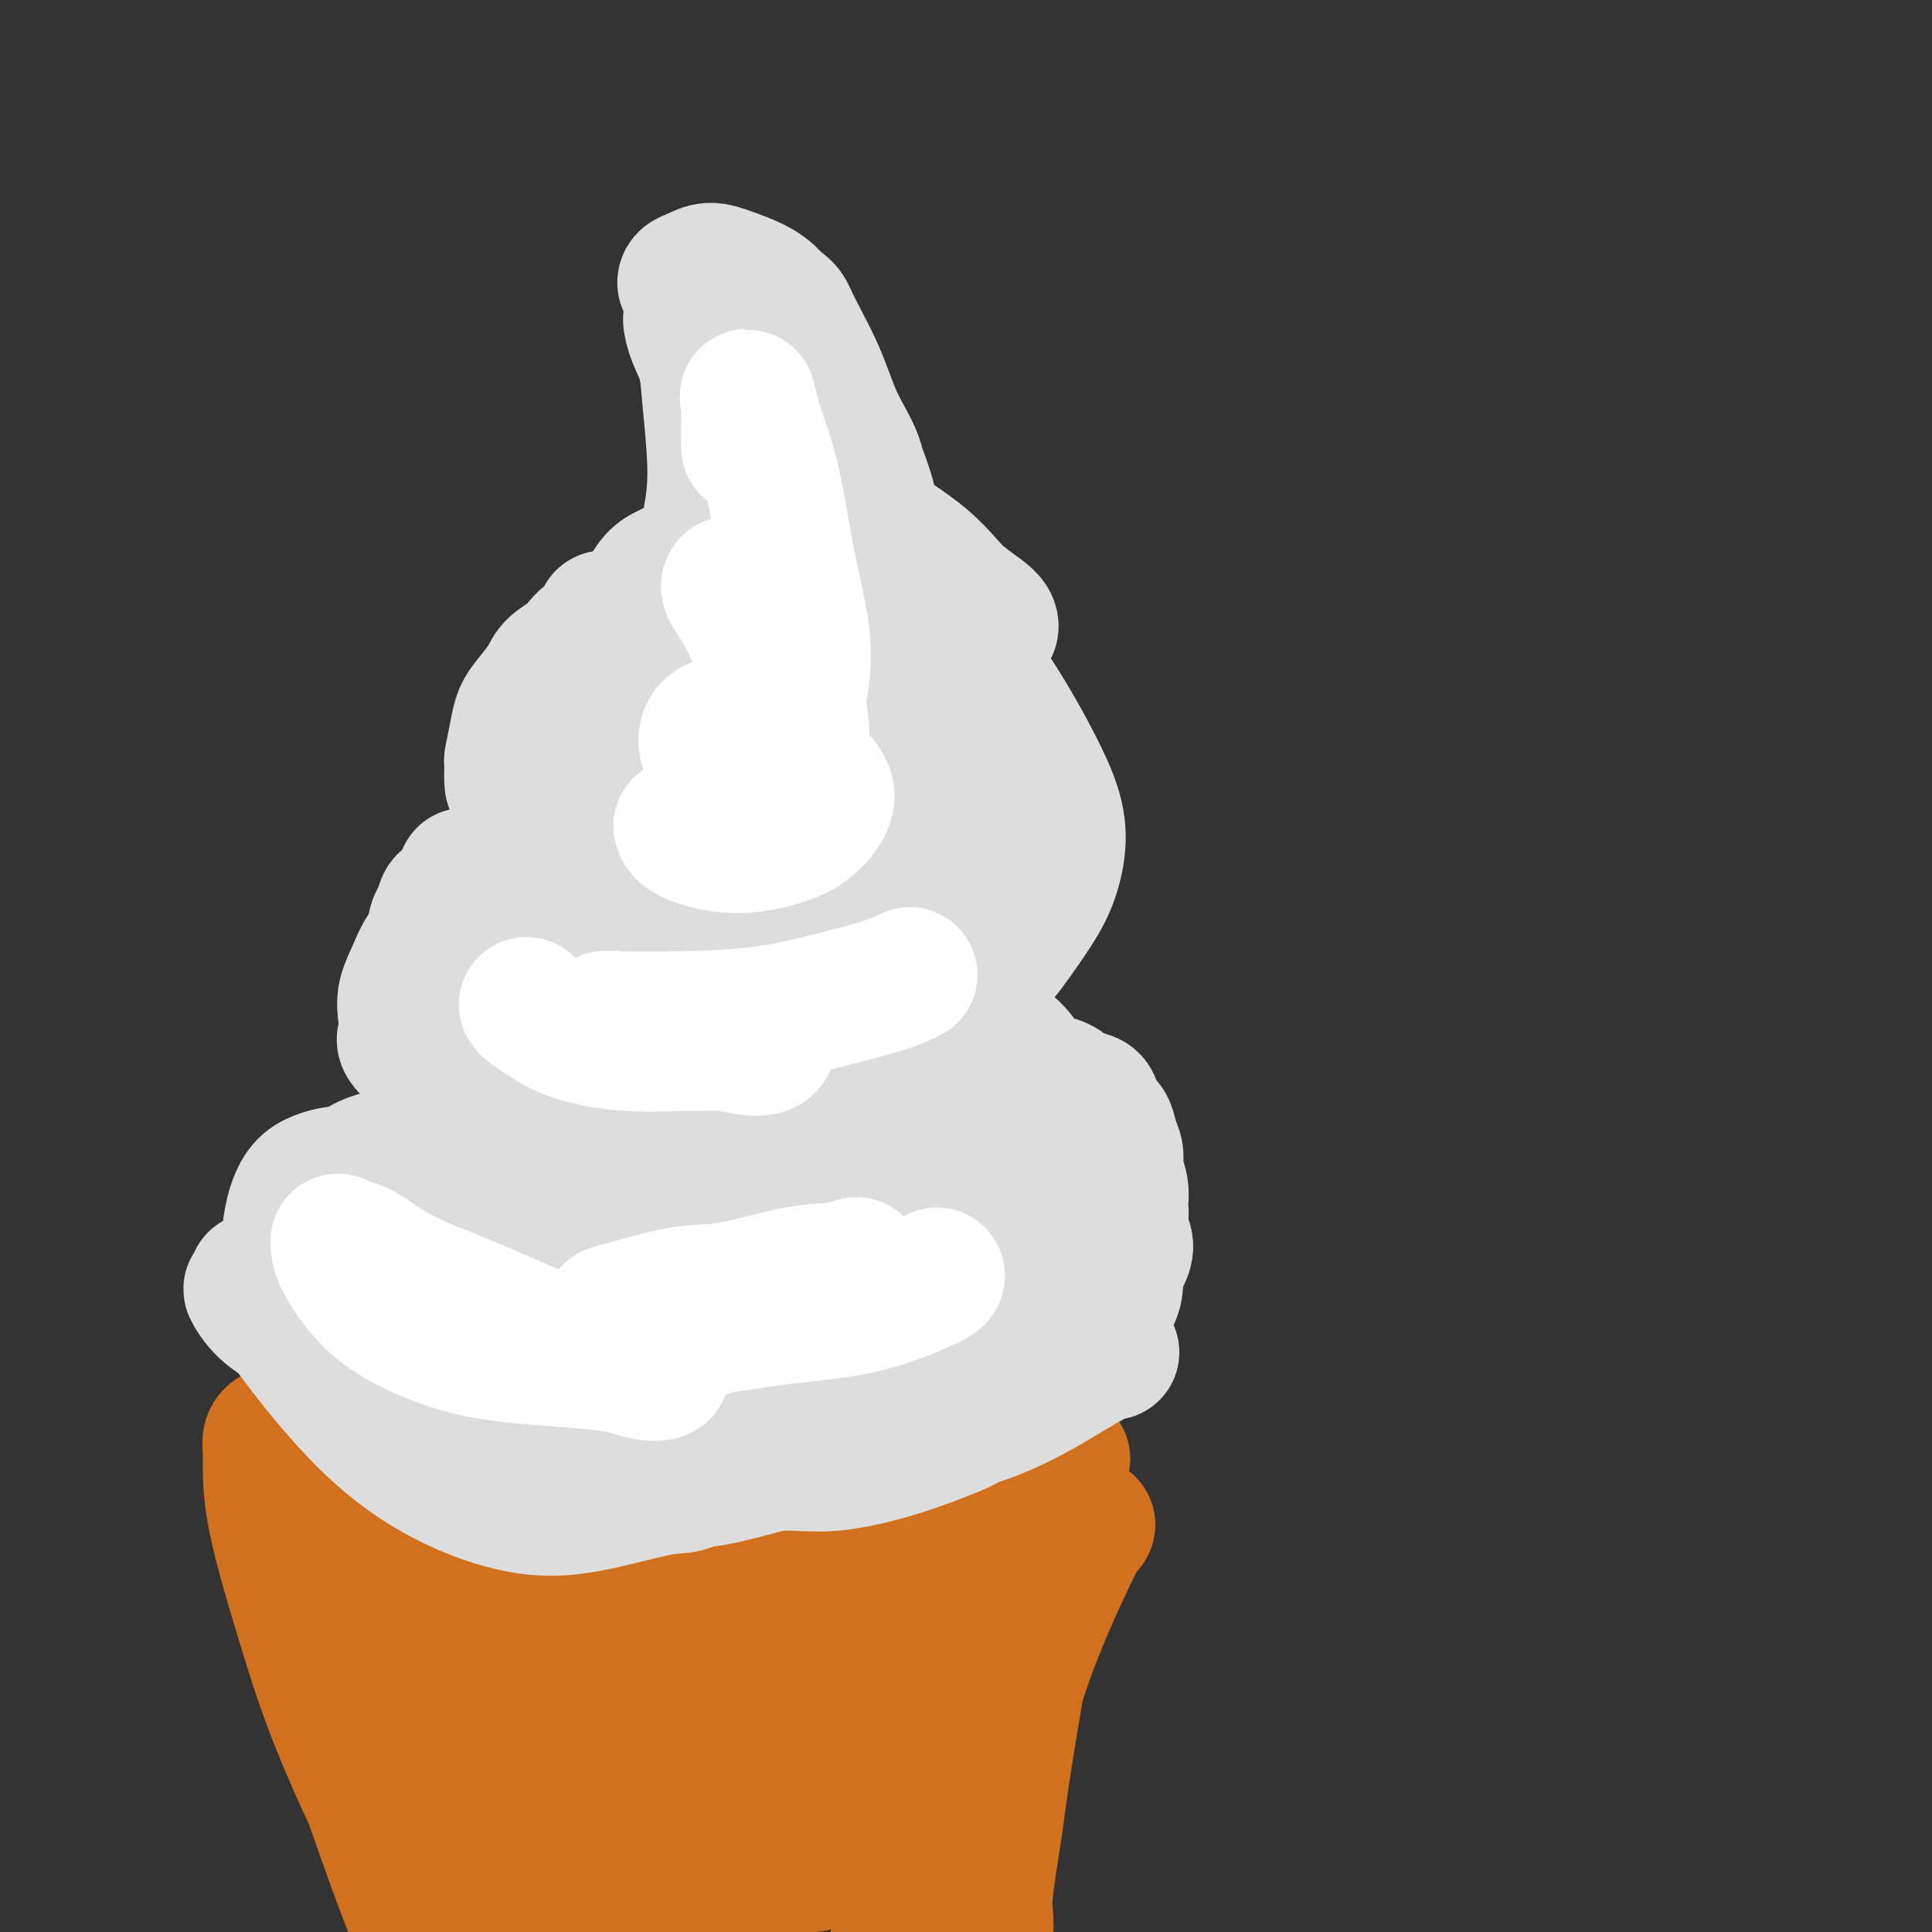 <svg viewBox='0 0 400 400' version='1.1' xmlns='http://www.w3.org/2000/svg' xmlns:xlink='http://www.w3.org/1999/xlink'><rect x="0" y="0" width="400" height="400" fill="#333333" stroke="none"/><g fill='none' stroke='#000000' stroke-width='4' stroke-linecap='round' stroke-linejoin='round'><path d='M52,307c-0.108,2.630 -0.217,5.259 1,11c1.217,5.741 3.759,14.593 6,22c2.241,7.407 4.181,13.369 7,21c2.819,7.631 6.519,16.932 9,23c2.481,6.068 3.745,8.903 5,11c1.255,2.097 2.501,3.456 3,4c0.499,0.544 0.249,0.272 0,0'/><path d='M54,299c3.123,12.511 6.246,25.022 9,34c2.754,8.978 5.138,14.424 8,23c2.862,8.576 6.203,20.281 9,29c2.797,8.719 5.049,14.450 7,19c1.951,4.550 3.602,7.917 5,11c1.398,3.083 2.542,5.881 3,7c0.458,1.119 0.229,0.560 0,0'/></g>
<g fill='none' stroke='#D2711D' stroke-width='28' stroke-linecap='round' stroke-linejoin='round'><path d='M57,303c0.075,0.012 0.151,0.024 0,0c-0.151,-0.024 -0.527,-0.085 0,2c0.527,2.085 1.959,6.314 3,11c1.041,4.686 1.691,9.828 4,18c2.309,8.172 6.279,19.373 10,30c3.721,10.627 7.195,20.679 10,28c2.805,7.321 4.942,11.910 7,16c2.058,4.090 4.036,7.681 5,9c0.964,1.319 0.914,0.365 1,0c0.086,-0.365 0.309,-0.140 -1,-4c-1.309,-3.860 -4.150,-11.803 -8,-21c-3.850,-9.197 -8.710,-19.648 -13,-31c-4.290,-11.352 -8.010,-23.606 -10,-31c-1.990,-7.394 -2.250,-9.927 -3,-13c-0.750,-3.073 -1.991,-6.686 -3,-10c-1.009,-3.314 -1.788,-6.328 -2,-8c-0.212,-1.672 0.143,-2.001 0,-2c-0.143,0.001 -0.783,0.330 -1,1c-0.217,0.670 -0.010,1.679 0,4c0.010,2.321 -0.178,5.954 1,12c1.178,6.046 3.720,14.507 6,22c2.280,7.493 4.296,14.019 8,23c3.704,8.981 9.096,20.418 14,29c4.904,8.582 9.320,14.311 12,18c2.680,3.689 3.623,5.340 4,6c0.377,0.660 0.189,0.330 0,0'/><path d='M63,294c-0.413,0.373 -0.826,0.745 -1,1c-0.174,0.255 -0.110,0.392 0,1c0.110,0.608 0.265,1.688 1,3c0.735,1.312 2.049,2.858 3,4c0.951,1.142 1.540,1.882 3,3c1.460,1.118 3.793,2.616 6,4c2.207,1.384 4.288,2.655 7,4c2.712,1.345 6.056,2.766 10,4c3.944,1.234 8.490,2.283 13,3c4.510,0.717 8.984,1.102 14,1c5.016,-0.102 10.574,-0.690 15,-1c4.426,-0.310 7.721,-0.341 12,-1c4.279,-0.659 9.542,-1.948 15,-3c5.458,-1.052 11.109,-1.869 16,-3c4.891,-1.131 9.020,-2.577 13,-4c3.980,-1.423 7.809,-2.825 11,-4c3.191,-1.175 5.744,-2.124 8,-3c2.256,-0.876 4.216,-1.679 5,-2c0.784,-0.321 0.392,-0.161 0,0'/><path d='M220,302c-0.136,1.133 -0.273,2.265 -1,5c-0.727,2.735 -2.045,7.072 -3,11c-0.955,3.928 -1.549,7.446 -3,16c-1.451,8.554 -3.761,22.142 -5,30c-1.239,7.858 -1.407,9.984 -2,14c-0.593,4.016 -1.610,9.922 -2,14c-0.390,4.078 -0.151,6.329 0,7c0.151,0.671 0.216,-0.238 0,-3c-0.216,-2.762 -0.714,-7.378 0,-15c0.714,-7.622 2.638,-18.250 5,-27c2.362,-8.750 5.160,-15.620 7,-20c1.840,-4.380 2.723,-6.269 4,-9c1.277,-2.731 2.950,-6.304 4,-8c1.050,-1.696 1.479,-1.513 1,-1c-0.479,0.513 -1.864,1.358 -3,3c-1.136,1.642 -2.023,4.080 -5,9c-2.977,4.920 -8.045,12.322 -12,20c-3.955,7.678 -6.799,15.632 -9,22c-2.201,6.368 -3.761,11.151 -5,15c-1.239,3.849 -2.156,6.763 -3,10c-0.844,3.237 -1.614,6.797 -2,8c-0.386,1.203 -0.389,0.049 0,-2c0.389,-2.049 1.171,-4.994 2,-10c0.829,-5.006 1.705,-12.075 3,-20c1.295,-7.925 3.011,-16.706 4,-22c0.989,-5.294 1.252,-7.099 2,-11c0.748,-3.901 1.979,-9.896 2,-13c0.021,-3.104 -1.170,-3.317 -2,-3c-0.830,0.317 -1.300,1.162 -3,3c-1.700,1.838 -4.628,4.668 -7,8c-2.372,3.332 -4.186,7.166 -6,11'/><path d='M181,344c-3.673,5.477 -4.857,8.168 -6,12c-1.143,3.832 -2.245,8.804 -3,12c-0.755,3.196 -1.164,4.617 -1,6c0.164,1.383 0.901,2.727 2,2c1.099,-0.727 2.561,-3.526 4,-7c1.439,-3.474 2.857,-7.621 4,-13c1.143,-5.379 2.011,-11.988 3,-18c0.989,-6.012 2.098,-11.426 3,-16c0.902,-4.574 1.597,-8.308 2,-10c0.403,-1.692 0.514,-1.342 0,0c-0.514,1.342 -1.654,3.675 -3,8c-1.346,4.325 -2.898,10.641 -5,18c-2.102,7.359 -4.753,15.759 -6,21c-1.247,5.241 -1.091,7.323 -2,11c-0.909,3.677 -2.883,8.951 -4,12c-1.117,3.049 -1.377,3.875 -1,4c0.377,0.125 1.389,-0.449 2,-3c0.611,-2.551 0.819,-7.079 1,-10c0.181,-2.921 0.334,-4.236 0,-8c-0.334,-3.764 -1.156,-9.976 -2,-15c-0.844,-5.024 -1.710,-8.861 -3,-12c-1.290,-3.139 -3.004,-5.582 -5,-6c-1.996,-0.418 -4.275,1.187 -6,4c-1.725,2.813 -2.897,6.832 -4,12c-1.103,5.168 -2.137,11.485 -2,18c0.137,6.515 1.447,13.228 2,18c0.553,4.772 0.350,7.602 1,10c0.650,2.398 2.154,4.364 3,4c0.846,-0.364 1.036,-3.060 1,-7c-0.036,-3.940 -0.296,-9.126 -1,-16c-0.704,-6.874 -1.852,-15.437 -3,-24'/><path d='M152,351c-1.362,-12.365 -3.268,-19.776 -5,-25c-1.732,-5.224 -3.289,-8.260 -5,-10c-1.711,-1.740 -3.576,-2.183 -5,-1c-1.424,1.183 -2.406,3.993 -3,10c-0.594,6.007 -0.800,15.212 -1,24c-0.200,8.788 -0.393,17.158 0,24c0.393,6.842 1.373,12.156 2,16c0.627,3.844 0.899,6.218 2,7c1.101,0.782 3.029,-0.027 4,-1c0.971,-0.973 0.986,-2.111 1,-7c0.014,-4.889 0.029,-13.528 0,-19c-0.029,-5.472 -0.100,-7.775 -1,-13c-0.900,-5.225 -2.628,-13.370 -4,-18c-1.372,-4.630 -2.387,-5.743 -4,-7c-1.613,-1.257 -3.824,-2.658 -6,-2c-2.176,0.658 -4.315,3.376 -6,7c-1.685,3.624 -2.914,8.155 -4,13c-1.086,4.845 -2.030,10.004 -2,14c0.030,3.996 1.034,6.828 2,10c0.966,3.172 1.893,6.683 3,9c1.107,2.317 2.393,3.438 4,4c1.607,0.562 3.535,0.564 4,-1c0.465,-1.564 -0.535,-4.693 -1,-7c-0.465,-2.307 -0.397,-3.792 -3,-9c-2.603,-5.208 -7.877,-14.138 -12,-20c-4.123,-5.862 -7.094,-8.654 -10,-11c-2.906,-2.346 -5.748,-4.245 -8,-5c-2.252,-0.755 -3.913,-0.367 -5,1c-1.087,1.367 -1.600,3.714 -1,8c0.600,4.286 2.314,10.510 4,16c1.686,5.490 3.343,10.245 5,15'/><path d='M97,373c2.281,6.758 3.483,8.153 5,10c1.517,1.847 3.348,4.147 5,5c1.652,0.853 3.125,0.258 3,-2c-0.125,-2.258 -1.847,-6.180 -3,-10c-1.153,-3.820 -1.735,-7.537 -5,-16c-3.265,-8.463 -9.213,-21.671 -12,-28c-2.787,-6.329 -2.415,-5.779 -3,-7c-0.585,-1.221 -2.129,-4.213 -3,-4c-0.871,0.213 -1.071,3.632 0,10c1.071,6.368 3.413,15.685 7,26c3.587,10.315 8.419,21.629 11,29c2.581,7.371 2.911,10.799 4,14c1.089,3.201 2.938,6.176 4,7c1.062,0.824 1.339,-0.503 1,-2c-0.339,-1.497 -1.292,-3.164 -3,-8c-1.708,-4.836 -4.170,-12.840 -6,-18c-1.830,-5.160 -3.027,-7.476 -4,-10c-0.973,-2.524 -1.724,-5.256 -2,-6c-0.276,-0.744 -0.079,0.502 0,1c0.079,0.498 0.039,0.249 0,0'/></g>
<g fill='none' stroke='#DDDDDD' stroke-width='28' stroke-linecap='round' stroke-linejoin='round'><path d='M53,265c0.972,1.531 1.945,3.063 4,6c2.055,2.937 5.193,7.280 9,12c3.807,4.720 8.283,9.817 13,14c4.717,4.183 9.676,7.450 15,10c5.324,2.550 11.015,4.381 16,5c4.985,0.619 9.264,0.024 14,-1c4.736,-1.024 9.928,-2.477 13,-3c3.072,-0.523 4.024,-0.117 6,-1c1.976,-0.883 4.975,-3.055 6,-4c1.025,-0.945 0.075,-0.663 -1,-1c-1.075,-0.337 -2.275,-1.294 -5,-2c-2.725,-0.706 -6.976,-1.161 -12,-2c-5.024,-0.839 -10.820,-2.061 -16,-3c-5.180,-0.939 -9.743,-1.593 -16,-3c-6.257,-1.407 -14.207,-3.566 -19,-5c-4.793,-1.434 -6.430,-2.142 -9,-4c-2.570,-1.858 -6.072,-4.867 -9,-7c-2.928,-2.133 -5.282,-3.392 -7,-5c-1.718,-1.608 -2.801,-3.567 -3,-4c-0.199,-0.433 0.485,0.661 1,1c0.515,0.339 0.862,-0.075 2,1c1.138,1.075 3.069,3.641 7,7c3.931,3.359 9.864,7.511 16,11c6.136,3.489 12.476,6.316 19,8c6.524,1.684 13.234,2.224 18,3c4.766,0.776 7.589,1.789 13,2c5.411,0.211 13.408,-0.380 20,-1c6.592,-0.620 11.777,-1.269 17,-2c5.223,-0.731 10.483,-1.543 15,-2c4.517,-0.457 8.291,-0.559 11,-1c2.709,-0.441 4.355,-1.220 6,-2'/><path d='M197,292c11.339,-1.340 5.187,-0.691 3,0c-2.187,0.691 -0.411,1.423 0,2c0.411,0.577 -0.545,1.000 -3,2c-2.455,1.000 -6.410,2.579 -11,4c-4.590,1.421 -9.816,2.685 -14,3c-4.184,0.315 -7.325,-0.320 -11,0c-3.675,0.320 -7.884,1.595 -11,2c-3.116,0.405 -5.141,-0.058 -6,0c-0.859,0.058 -0.553,0.639 0,1c0.553,0.361 1.353,0.503 4,0c2.647,-0.503 7.140,-1.651 12,-3c4.860,-1.349 10.089,-2.898 14,-4c3.911,-1.102 6.506,-1.756 11,-3c4.494,-1.244 10.887,-3.076 15,-4c4.113,-0.924 5.947,-0.939 8,-2c2.053,-1.061 4.325,-3.168 6,-4c1.675,-0.832 2.751,-0.388 3,-1c0.249,-0.612 -0.331,-2.280 -1,-3c-0.669,-0.720 -1.429,-0.492 -3,0c-1.571,0.492 -3.954,1.247 -6,2c-2.046,0.753 -3.755,1.504 -6,3c-2.245,1.496 -5.025,3.737 -6,5c-0.975,1.263 -0.143,1.546 0,2c0.143,0.454 -0.401,1.078 1,1c1.401,-0.078 4.747,-0.858 8,-2c3.253,-1.142 6.413,-2.646 9,-4c2.587,-1.354 4.601,-2.559 7,-4c2.399,-1.441 5.184,-3.119 7,-4c1.816,-0.881 2.662,-0.966 3,-1c0.338,-0.034 0.169,-0.017 0,0'/><path d='M84,285c0.016,0.015 0.033,0.030 0,0c-0.033,-0.030 -0.115,-0.104 -1,0c-0.885,0.104 -2.574,0.387 -4,0c-1.426,-0.387 -2.588,-1.443 -4,-3c-1.412,-1.557 -3.073,-3.613 -4,-5c-0.927,-1.387 -1.118,-2.104 -2,-5c-0.882,-2.896 -2.454,-7.971 -3,-11c-0.546,-3.029 -0.064,-4.013 1,-6c1.064,-1.987 2.712,-4.977 5,-7c2.288,-2.023 5.217,-3.078 8,-4c2.783,-0.922 5.422,-1.709 8,-2c2.578,-0.291 5.097,-0.086 7,0c1.903,0.086 3.191,0.052 4,0c0.809,-0.052 1.140,-0.121 1,0c-0.140,0.121 -0.750,0.431 -2,1c-1.250,0.569 -3.139,1.396 -5,2c-1.861,0.604 -3.692,0.986 -6,2c-2.308,1.014 -5.092,2.660 -7,4c-1.908,1.340 -2.941,2.375 -4,4c-1.059,1.625 -2.143,3.842 -3,6c-0.857,2.158 -1.486,4.257 -2,6c-0.514,1.743 -0.912,3.130 -1,4c-0.088,0.870 0.136,1.225 0,1c-0.136,-0.225 -0.630,-1.028 -1,-2c-0.370,-0.972 -0.617,-2.112 -1,-4c-0.383,-1.888 -0.904,-4.523 -1,-7c-0.096,-2.477 0.231,-4.796 1,-7c0.769,-2.204 1.980,-4.292 3,-6c1.020,-1.708 1.851,-3.035 3,-4c1.149,-0.965 2.617,-1.567 4,-2c1.383,-0.433 2.681,-0.695 4,-1c1.319,-0.305 2.660,-0.652 4,-1'/><path d='M86,238c2.260,-0.842 1.911,-0.947 2,-1c0.089,-0.053 0.615,-0.055 1,0c0.385,0.055 0.629,0.166 1,0c0.371,-0.166 0.869,-0.610 1,-1c0.131,-0.390 -0.106,-0.725 0,-1c0.106,-0.275 0.554,-0.489 1,-1c0.446,-0.511 0.889,-1.317 1,-2c0.111,-0.683 -0.112,-1.242 0,-2c0.112,-0.758 0.559,-1.713 1,-2c0.441,-0.287 0.877,0.096 1,0c0.123,-0.096 -0.068,-0.672 0,-1c0.068,-0.328 0.394,-0.409 0,-1c-0.394,-0.591 -1.510,-1.691 -2,-3c-0.490,-1.309 -0.356,-2.828 -1,-4c-0.644,-1.172 -2.067,-1.998 -3,-3c-0.933,-1.002 -1.376,-2.181 -2,-3c-0.624,-0.819 -1.429,-1.277 -2,-2c-0.571,-0.723 -0.907,-1.710 -1,-2c-0.093,-0.290 0.058,0.118 0,0c-0.058,-0.118 -0.324,-0.763 0,0c0.324,0.763 1.239,2.935 2,4c0.761,1.065 1.366,1.024 2,3c0.634,1.976 1.295,5.968 2,8c0.705,2.032 1.454,2.105 2,3c0.546,0.895 0.890,2.614 1,3c0.110,0.386 -0.013,-0.561 0,-1c0.013,-0.439 0.161,-0.372 0,-2c-0.161,-1.628 -0.631,-4.952 -1,-7c-0.369,-2.048 -0.638,-2.821 -1,-6c-0.362,-3.179 -0.818,-8.766 -1,-12c-0.182,-3.234 -0.091,-4.117 0,-5'/><path d='M90,197c-0.283,-6.510 0.510,-6.287 1,-7c0.490,-0.713 0.679,-2.364 1,-3c0.321,-0.636 0.776,-0.256 1,0c0.224,0.256 0.217,0.388 0,1c-0.217,0.612 -0.644,1.703 -1,3c-0.356,1.297 -0.642,2.801 -1,4c-0.358,1.199 -0.789,2.093 -1,4c-0.211,1.907 -0.201,4.825 0,7c0.201,2.175 0.593,3.605 1,5c0.407,1.395 0.828,2.754 1,4c0.172,1.246 0.095,2.377 0,3c-0.095,0.623 -0.208,0.737 0,1c0.208,0.263 0.735,0.675 1,0c0.265,-0.675 0.266,-2.438 0,-4c-0.266,-1.562 -0.801,-2.925 -1,-5c-0.199,-2.075 -0.062,-4.864 0,-8c0.062,-3.136 0.051,-6.619 1,-9c0.949,-2.381 2.859,-3.660 4,-5c1.141,-1.340 1.511,-2.741 3,-4c1.489,-1.259 4.095,-2.375 6,-3c1.905,-0.625 3.110,-0.760 5,-1c1.890,-0.240 4.465,-0.587 6,-1c1.535,-0.413 2.029,-0.894 3,-1c0.971,-0.106 2.418,0.161 3,0c0.582,-0.161 0.299,-0.752 0,-1c-0.299,-0.248 -0.612,-0.154 -2,0c-1.388,0.154 -3.850,0.367 -6,1c-2.150,0.633 -3.989,1.685 -6,2c-2.011,0.315 -4.195,-0.108 -6,0c-1.805,0.108 -3.230,0.745 -4,1c-0.770,0.255 -0.885,0.127 -1,0'/><path d='M98,181c-3.755,0.481 -0.644,0.185 1,0c1.644,-0.185 1.820,-0.257 3,-1c1.180,-0.743 3.366,-2.155 5,-3c1.634,-0.845 2.718,-1.123 4,-2c1.282,-0.877 2.763,-2.352 4,-4c1.237,-1.648 2.230,-3.469 3,-5c0.770,-1.531 1.317,-2.771 2,-4c0.683,-1.229 1.503,-2.448 2,-4c0.497,-1.552 0.670,-3.439 1,-5c0.330,-1.561 0.818,-2.797 1,-4c0.182,-1.203 0.059,-2.373 0,-3c-0.059,-0.627 -0.054,-0.711 0,-1c0.054,-0.289 0.158,-0.783 0,-1c-0.158,-0.217 -0.579,-0.158 -1,1c-0.421,1.158 -0.842,3.413 -1,5c-0.158,1.587 -0.053,2.504 0,4c0.053,1.496 0.053,3.571 0,5c-0.053,1.429 -0.158,2.211 0,3c0.158,0.789 0.578,1.583 1,1c0.422,-0.583 0.844,-2.545 1,-4c0.156,-1.455 0.046,-2.404 0,-4c-0.046,-1.596 -0.027,-3.838 0,-6c0.027,-2.162 0.063,-4.245 0,-7c-0.063,-2.755 -0.226,-6.184 0,-8c0.226,-1.816 0.843,-2.020 1,-3c0.157,-0.980 -0.144,-2.737 0,-3c0.144,-0.263 0.732,0.968 1,2c0.268,1.032 0.216,1.864 0,4c-0.216,2.136 -0.597,5.575 -1,8c-0.403,2.425 -0.830,3.836 -1,5c-0.170,1.164 -0.085,2.082 0,3'/><path d='M124,150c-0.188,3.708 -0.159,1.980 0,1c0.159,-0.980 0.447,-1.210 1,-2c0.553,-0.790 1.370,-2.140 2,-4c0.630,-1.860 1.074,-4.231 2,-6c0.926,-1.769 2.333,-2.937 4,-5c1.667,-2.063 3.593,-5.022 5,-7c1.407,-1.978 2.293,-2.975 4,-4c1.707,-1.025 4.234,-2.078 6,-3c1.766,-0.922 2.771,-1.712 4,-2c1.229,-0.288 2.681,-0.075 3,0c0.319,0.075 -0.497,0.013 -1,0c-0.503,-0.013 -0.693,0.025 -1,0c-0.307,-0.025 -0.730,-0.111 -2,0c-1.270,0.111 -3.385,0.420 -5,1c-1.615,0.580 -2.730,1.431 -4,2c-1.270,0.569 -2.697,0.855 -4,1c-1.303,0.145 -2.483,0.149 -3,0c-0.517,-0.149 -0.373,-0.452 0,-1c0.373,-0.548 0.973,-1.339 2,-2c1.027,-0.661 2.479,-1.190 4,-2c1.521,-0.810 3.111,-1.902 5,-3c1.889,-1.098 4.079,-2.204 6,-3c1.921,-0.796 3.575,-1.282 5,-2c1.425,-0.718 2.622,-1.669 3,-2c0.378,-0.331 -0.062,-0.044 0,0c0.062,0.044 0.627,-0.156 0,0c-0.627,0.156 -2.444,0.669 -4,1c-1.556,0.331 -2.850,0.480 -4,1c-1.150,0.520 -2.156,1.409 -3,2c-0.844,0.591 -1.527,0.883 -2,1c-0.473,0.117 -0.737,0.058 -1,0'/><path d='M146,112c-1.848,0.847 0.530,0.464 2,0c1.470,-0.464 2.030,-1.010 3,-2c0.970,-0.990 2.350,-2.424 4,-4c1.650,-1.576 3.569,-3.293 5,-5c1.431,-1.707 2.373,-3.405 3,-5c0.627,-1.595 0.939,-3.089 1,-5c0.061,-1.911 -0.130,-4.239 0,-6c0.130,-1.761 0.580,-2.954 0,-4c-0.580,-1.046 -2.191,-1.945 -3,-3c-0.809,-1.055 -0.815,-2.265 -1,-3c-0.185,-0.735 -0.549,-0.994 -1,-1c-0.451,-0.006 -0.990,0.241 -1,1c-0.010,0.759 0.509,2.028 1,3c0.491,0.972 0.955,1.646 1,2c0.045,0.354 -0.330,0.388 0,0c0.330,-0.388 1.366,-1.199 2,-2c0.634,-0.801 0.867,-1.594 1,-3c0.133,-1.406 0.168,-3.427 0,-5c-0.168,-1.573 -0.537,-2.699 -1,-4c-0.463,-1.301 -1.019,-2.776 -2,-4c-0.981,-1.224 -2.386,-2.196 -4,-3c-1.614,-0.804 -3.438,-1.441 -5,-2c-1.562,-0.559 -2.861,-1.040 -4,-1c-1.139,0.040 -2.116,0.601 -3,1c-0.884,0.399 -1.675,0.638 -2,1c-0.325,0.362 -0.186,0.848 0,1c0.186,0.152 0.417,-0.031 1,0c0.583,0.031 1.517,0.276 3,0c1.483,-0.276 3.515,-1.074 5,-1c1.485,0.074 2.424,1.021 4,2c1.576,0.979 3.788,1.989 6,3'/><path d='M161,63c1.971,1.206 1.900,1.721 3,4c1.100,2.279 3.371,6.321 5,10c1.629,3.679 2.618,6.993 4,10c1.382,3.007 3.159,5.705 4,8c0.841,2.295 0.747,4.188 1,6c0.253,1.812 0.853,3.545 1,5c0.147,1.455 -0.159,2.632 0,3c0.159,0.368 0.784,-0.071 1,0c0.216,0.071 0.025,0.654 0,0c-0.025,-0.654 0.117,-2.545 0,-4c-0.117,-1.455 -0.493,-2.475 -1,-4c-0.507,-1.525 -1.146,-3.557 -2,-5c-0.854,-1.443 -1.923,-2.298 -3,-3c-1.077,-0.702 -2.162,-1.252 -3,-1c-0.838,0.252 -1.428,1.306 -2,2c-0.572,0.694 -1.125,1.027 -1,2c0.125,0.973 0.927,2.587 2,4c1.073,1.413 2.415,2.625 4,4c1.585,1.375 3.413,2.913 5,4c1.587,1.087 2.933,1.722 5,3c2.067,1.278 4.855,3.198 7,5c2.145,1.802 3.648,3.486 5,5c1.352,1.514 2.553,2.859 4,4c1.447,1.141 3.139,2.079 4,3c0.861,0.921 0.890,1.824 1,2c0.110,0.176 0.302,-0.376 0,-1c-0.302,-0.624 -1.097,-1.319 -2,-2c-0.903,-0.681 -1.912,-1.347 -4,-3c-2.088,-1.653 -5.254,-4.291 -8,-6c-2.746,-1.709 -5.070,-2.488 -7,-3c-1.930,-0.512 -3.465,-0.756 -5,-1'/><path d='M179,114c-4.321,-2.113 -2.624,-0.396 -2,1c0.624,1.396 0.174,2.471 1,4c0.826,1.529 2.929,3.514 5,6c2.071,2.486 4.110,5.475 6,8c1.890,2.525 3.629,4.588 6,7c2.371,2.412 5.372,5.175 7,7c1.628,1.825 1.884,2.712 3,4c1.116,1.288 3.093,2.979 4,4c0.907,1.021 0.743,1.374 1,2c0.257,0.626 0.936,1.526 1,1c0.064,-0.526 -0.486,-2.476 -1,-4c-0.514,-1.524 -0.992,-2.621 -2,-4c-1.008,-1.379 -2.545,-3.041 -4,-5c-1.455,-1.959 -2.827,-4.215 -4,-6c-1.173,-1.785 -2.146,-3.097 -3,-4c-0.854,-0.903 -1.587,-1.396 -2,-2c-0.413,-0.604 -0.506,-1.320 0,-1c0.506,0.320 1.610,1.675 3,3c1.390,1.325 3.067,2.620 5,5c1.933,2.380 4.121,5.846 6,9c1.879,3.154 3.449,5.996 5,9c1.551,3.004 3.083,6.169 4,9c0.917,2.831 1.221,5.326 1,8c-0.221,2.674 -0.966,5.527 -2,8c-1.034,2.473 -2.358,4.568 -4,7c-1.642,2.432 -3.600,5.202 -5,7c-1.400,1.798 -2.240,2.623 -3,4c-0.760,1.377 -1.441,3.307 -2,5c-0.559,1.693 -0.997,3.148 -1,4c-0.003,0.852 0.428,1.101 1,2c0.572,0.899 1.286,2.450 2,4'/><path d='M205,216c0.538,2.134 0.881,2.468 2,3c1.119,0.532 3.012,1.260 4,2c0.988,0.740 1.070,1.492 2,2c0.930,0.508 2.706,0.773 4,1c1.294,0.227 2.105,0.416 3,1c0.895,0.584 1.875,1.563 3,2c1.125,0.437 2.397,0.333 3,1c0.603,0.667 0.539,2.106 1,3c0.461,0.894 1.448,1.243 2,2c0.552,0.757 0.670,1.923 1,3c0.330,1.077 0.873,2.067 1,3c0.127,0.933 -0.161,1.811 0,3c0.161,1.189 0.771,2.690 1,4c0.229,1.310 0.075,2.431 0,3c-0.075,0.569 -0.073,0.587 0,1c0.073,0.413 0.215,1.221 0,2c-0.215,0.779 -0.787,1.528 -1,2c-0.213,0.472 -0.067,0.667 0,1c0.067,0.333 0.053,0.802 0,1c-0.053,0.198 -0.147,0.124 0,0c0.147,-0.124 0.536,-0.296 1,0c0.464,0.296 1.004,1.062 1,2c-0.004,0.938 -0.551,2.049 -1,3c-0.449,0.951 -0.801,1.743 -1,3c-0.199,1.257 -0.247,2.978 -1,4c-0.753,1.022 -2.212,1.346 -3,2c-0.788,0.654 -0.904,1.638 -1,2c-0.096,0.362 -0.170,0.104 0,0c0.170,-0.104 0.585,-0.052 1,0'/><path d='M227,272c-0.299,1.673 1.955,-1.145 3,-3c1.045,-1.855 0.882,-2.747 1,-4c0.118,-1.253 0.517,-2.866 1,-4c0.483,-1.134 1.049,-1.790 1,-3c-0.049,-1.210 -0.713,-2.973 -2,-4c-1.287,-1.027 -3.196,-1.318 -5,-1c-1.804,0.318 -3.503,1.245 -5,2c-1.497,0.755 -2.792,1.340 -4,3c-1.208,1.660 -2.328,4.396 -3,7c-0.672,2.604 -0.895,5.075 -1,7c-0.105,1.925 -0.090,3.304 0,5c0.090,1.696 0.257,3.709 1,4c0.743,0.291 2.062,-1.141 3,-3c0.938,-1.859 1.495,-4.147 2,-7c0.505,-2.853 0.960,-6.273 1,-11c0.040,-4.727 -0.334,-10.761 -1,-16c-0.666,-5.239 -1.625,-9.682 -3,-14c-1.375,-4.318 -3.166,-8.510 -5,-11c-1.834,-2.490 -3.710,-3.279 -5,-4c-1.290,-0.721 -1.992,-1.374 -3,1c-1.008,2.374 -2.320,7.775 -3,12c-0.680,4.225 -0.728,7.274 -1,12c-0.272,4.726 -0.767,11.131 -1,15c-0.233,3.869 -0.203,5.204 0,8c0.203,2.796 0.578,7.055 1,8c0.422,0.945 0.889,-1.424 1,-4c0.111,-2.576 -0.135,-5.361 0,-9c0.135,-3.639 0.652,-8.134 0,-17c-0.652,-8.866 -2.472,-22.105 -4,-31c-1.528,-8.895 -2.764,-13.448 -4,-18'/><path d='M192,192c-2.160,-10.121 -3.561,-10.925 -5,-12c-1.439,-1.075 -2.915,-2.421 -5,-1c-2.085,1.421 -4.780,5.608 -7,14c-2.220,8.392 -3.967,20.989 -5,31c-1.033,10.011 -1.353,17.437 -1,26c0.353,8.563 1.378,18.265 2,24c0.622,5.735 0.841,7.505 2,9c1.159,1.495 3.259,2.717 5,2c1.741,-0.717 3.125,-3.372 5,-11c1.875,-7.628 4.243,-20.228 6,-33c1.757,-12.772 2.903,-25.717 4,-37c1.097,-11.283 2.145,-20.906 2,-31c-0.145,-10.094 -1.484,-20.660 -3,-28c-1.516,-7.340 -3.211,-11.453 -6,-14c-2.789,-2.547 -6.673,-3.527 -9,-4c-2.327,-0.473 -3.097,-0.441 -6,4c-2.903,4.441 -7.938,13.289 -11,24c-3.062,10.711 -4.152,23.286 -4,36c0.152,12.714 1.544,25.568 3,35c1.456,9.432 2.975,15.443 5,20c2.025,4.557 4.556,7.659 6,10c1.444,2.341 1.801,3.919 4,2c2.199,-1.919 6.238,-7.336 8,-13c1.762,-5.664 1.245,-11.577 1,-21c-0.245,-9.423 -0.219,-22.358 -1,-34c-0.781,-11.642 -2.368,-21.991 -5,-33c-2.632,-11.009 -6.310,-22.679 -9,-30c-2.690,-7.321 -4.391,-10.292 -6,-13c-1.609,-2.708 -3.125,-5.152 -5,-6c-1.875,-0.848 -4.107,-0.099 -6,4c-1.893,4.099 -3.446,11.550 -5,19'/><path d='M146,131c-1.579,6.348 -3.025,12.720 -3,26c0.025,13.280 1.522,33.470 2,45c0.478,11.530 -0.063,14.399 1,19c1.063,4.601 3.729,10.934 5,14c1.271,3.066 1.146,2.866 2,2c0.854,-0.866 2.687,-2.396 4,-9c1.313,-6.604 2.106,-18.281 3,-30c0.894,-11.719 1.889,-23.479 2,-35c0.111,-11.521 -0.662,-22.805 -2,-30c-1.338,-7.195 -3.242,-10.303 -4,-13c-0.758,-2.697 -0.372,-4.983 -3,-2c-2.628,2.983 -8.272,11.237 -12,18c-3.728,6.763 -5.542,12.037 -8,22c-2.458,9.963 -5.560,24.616 -8,39c-2.440,14.384 -4.217,28.499 -5,39c-0.783,10.501 -0.571,17.388 0,23c0.571,5.612 1.500,9.949 3,12c1.500,2.051 3.570,1.817 5,1c1.430,-0.817 2.221,-2.217 4,-9c1.779,-6.783 4.545,-18.949 7,-32c2.455,-13.051 4.597,-26.987 6,-38c1.403,-11.013 2.065,-19.103 3,-28c0.935,-8.897 2.141,-18.600 2,-26c-0.141,-7.400 -1.629,-12.498 -3,-16c-1.371,-3.502 -2.624,-5.409 -5,-4c-2.376,1.409 -5.875,6.136 -10,15c-4.125,8.864 -8.876,21.867 -12,31c-3.124,9.133 -4.621,14.396 -7,28c-2.379,13.604 -5.641,35.547 -7,46c-1.359,10.453 -0.817,9.415 0,12c0.817,2.585 1.908,8.792 3,15'/><path d='M109,266c1.448,4.784 3.568,3.242 6,2c2.432,-1.242 5.174,-2.186 9,-7c3.826,-4.814 8.734,-13.499 12,-20c3.266,-6.501 4.888,-10.816 6,-15c1.112,-4.184 1.713,-8.235 2,-11c0.287,-2.765 0.258,-4.243 -1,-5c-1.258,-0.757 -3.747,-0.794 -7,0c-3.253,0.794 -7.271,2.419 -12,5c-4.729,2.581 -10.171,6.117 -15,10c-4.829,3.883 -9.047,8.114 -12,12c-2.953,3.886 -4.642,7.427 -6,11c-1.358,3.573 -2.385,7.177 -2,11c0.385,3.823 2.180,7.864 5,10c2.820,2.136 6.663,2.365 9,3c2.337,0.635 3.169,1.675 9,-2c5.831,-3.675 16.663,-12.065 23,-18c6.337,-5.935 8.180,-9.413 10,-12c1.820,-2.587 3.618,-4.281 5,-7c1.382,-2.719 2.348,-6.463 2,-9c-0.348,-2.537 -2.011,-3.866 -4,-5c-1.989,-1.134 -4.306,-2.072 -8,-2c-3.694,0.072 -8.767,1.155 -14,4c-5.233,2.845 -10.626,7.452 -14,12c-3.374,4.548 -4.728,9.037 -5,13c-0.272,3.963 0.539,7.401 2,11c1.461,3.599 3.570,7.359 8,11c4.430,3.641 11.179,7.164 17,8c5.821,0.836 10.715,-1.013 16,-4c5.285,-2.987 10.961,-7.112 15,-11c4.039,-3.888 6.440,-7.539 8,-11c1.560,-3.461 2.280,-6.730 3,-10'/><path d='M176,240c1.936,-4.252 1.277,-4.383 -1,-6c-2.277,-1.617 -6.172,-4.720 -9,-6c-2.828,-1.280 -4.588,-0.737 -7,1c-2.412,1.737 -5.475,4.668 -7,8c-1.525,3.332 -1.513,7.066 -1,11c0.513,3.934 1.526,8.070 4,12c2.474,3.930 6.408,7.654 9,10c2.592,2.346 3.841,3.312 7,4c3.159,0.688 8.229,1.097 11,1c2.771,-0.097 3.243,-0.699 4,-2c0.757,-1.301 1.798,-3.299 2,-5c0.202,-1.701 -0.436,-3.104 -2,-5c-1.564,-1.896 -4.054,-4.284 -7,-6c-2.946,-1.716 -6.347,-2.758 -11,-4c-4.653,-1.242 -10.558,-2.682 -16,-4c-5.442,-1.318 -10.419,-2.513 -16,-3c-5.581,-0.487 -11.764,-0.264 -16,0c-4.236,0.264 -6.525,0.571 -10,2c-3.475,1.429 -8.136,3.980 -10,5c-1.864,1.020 -0.932,0.510 0,0'/><path d='M81,282c-0.270,0.072 -0.540,0.143 -1,0c-0.460,-0.143 -1.109,-0.501 -2,-1c-0.891,-0.499 -2.024,-1.140 -3,-2c-0.976,-0.860 -1.796,-1.940 -3,-3c-1.204,-1.060 -2.793,-2.099 -4,-3c-1.207,-0.901 -2.034,-1.665 -3,-3c-0.966,-1.335 -2.071,-3.243 -3,-5c-0.929,-1.757 -1.680,-3.363 -2,-5c-0.320,-1.637 -0.208,-3.304 0,-5c0.208,-1.696 0.511,-3.421 1,-5c0.489,-1.579 1.165,-3.010 2,-4c0.835,-0.990 1.828,-1.537 3,-2c1.172,-0.463 2.522,-0.841 4,-1c1.478,-0.159 3.084,-0.099 4,0c0.916,0.099 1.142,0.235 3,0c1.858,-0.235 5.348,-0.843 7,-1c1.652,-0.157 1.465,0.138 2,0c0.535,-0.138 1.793,-0.709 3,-1c1.207,-0.291 2.363,-0.304 3,-1c0.637,-0.696 0.756,-2.077 1,-3c0.244,-0.923 0.613,-1.388 1,-2c0.387,-0.612 0.791,-1.370 1,-2c0.209,-0.630 0.221,-1.131 0,-2c-0.221,-0.869 -0.677,-2.104 -1,-3c-0.323,-0.896 -0.515,-1.451 -1,-2c-0.485,-0.549 -1.265,-1.090 -2,-2c-0.735,-0.910 -1.426,-2.189 -2,-3c-0.574,-0.811 -1.030,-1.156 -2,-2c-0.970,-0.844 -2.453,-2.189 -3,-3c-0.547,-0.811 -0.156,-1.089 0,-2c0.156,-0.911 0.078,-2.456 0,-4'/><path d='M84,210c-0.101,-1.581 -0.352,-2.535 0,-4c0.352,-1.465 1.309,-3.441 2,-5c0.691,-1.559 1.117,-2.702 2,-4c0.883,-1.298 2.221,-2.753 3,-4c0.779,-1.247 0.997,-2.288 2,-3c1.003,-0.712 2.790,-1.095 4,-2c1.210,-0.905 1.843,-2.334 3,-3c1.157,-0.666 2.839,-0.571 4,-1c1.161,-0.429 1.803,-1.383 3,-2c1.197,-0.617 2.951,-0.897 4,-1c1.049,-0.103 1.394,-0.027 2,0c0.606,0.027 1.471,0.007 2,0c0.529,-0.007 0.720,-0.001 1,0c0.280,0.001 0.649,-0.004 1,0c0.351,0.004 0.685,0.015 1,0c0.315,-0.015 0.613,-0.057 1,0c0.387,0.057 0.864,0.211 1,0c0.136,-0.211 -0.070,-0.789 0,-1c0.070,-0.211 0.414,-0.056 1,0c0.586,0.056 1.412,0.012 2,0c0.588,-0.012 0.939,0.009 1,0c0.061,-0.009 -0.166,-0.047 0,0c0.166,0.047 0.725,0.180 1,0c0.275,-0.180 0.266,-0.675 0,-1c-0.266,-0.325 -0.790,-0.482 -1,-1c-0.210,-0.518 -0.108,-1.397 0,-2c0.108,-0.603 0.221,-0.932 0,-1c-0.221,-0.068 -0.778,0.123 -1,0c-0.222,-0.123 -0.111,-0.562 0,-1'/><path d='M123,174c-0.265,-0.820 -0.426,0.128 -1,0c-0.574,-0.128 -1.561,-1.334 -2,-2c-0.439,-0.666 -0.330,-0.793 -1,-1c-0.670,-0.207 -2.119,-0.494 -3,-1c-0.881,-0.506 -1.192,-1.232 -2,-2c-0.808,-0.768 -2.111,-1.580 -3,-2c-0.889,-0.420 -1.363,-0.448 -2,-1c-0.637,-0.552 -1.435,-1.627 -2,-2c-0.565,-0.373 -0.895,-0.042 -1,-1c-0.105,-0.958 0.015,-3.203 0,-4c-0.015,-0.797 -0.166,-0.145 0,-1c0.166,-0.855 0.647,-3.215 1,-5c0.353,-1.785 0.577,-2.995 1,-4c0.423,-1.005 1.044,-1.807 2,-3c0.956,-1.193 2.246,-2.778 3,-4c0.754,-1.222 0.973,-2.082 2,-3c1.027,-0.918 2.861,-1.895 4,-3c1.139,-1.105 1.581,-2.339 3,-3c1.419,-0.661 3.815,-0.751 5,-1c1.185,-0.249 1.160,-0.659 2,-1c0.840,-0.341 2.546,-0.613 4,-1c1.454,-0.387 2.655,-0.888 4,-1c1.345,-0.112 2.832,0.166 4,0c1.168,-0.166 2.016,-0.776 3,-1c0.984,-0.224 2.105,-0.061 3,0c0.895,0.061 1.563,0.019 2,0c0.437,-0.019 0.643,-0.015 1,0c0.357,0.015 0.865,0.043 1,0c0.135,-0.043 -0.104,-0.155 0,0c0.104,0.155 0.552,0.578 1,1'/><path d='M152,128c4.807,-0.332 1.825,0.839 1,2c-0.825,1.161 0.509,2.313 1,3c0.491,0.687 0.140,0.911 0,1c-0.140,0.089 -0.070,0.045 0,0'/><path d='M145,66c-0.294,0.092 -0.588,0.184 -1,0c-0.412,-0.184 -0.944,-0.643 -1,0c-0.056,0.643 0.362,2.390 1,4c0.638,1.610 1.495,3.084 2,5c0.505,1.916 0.659,4.275 1,8c0.341,3.725 0.870,8.817 1,13c0.130,4.183 -0.138,7.456 -1,12c-0.862,4.544 -2.316,10.358 -4,16c-1.684,5.642 -3.597,11.110 -5,15c-1.403,3.890 -2.295,6.201 -4,10c-1.705,3.799 -4.222,9.084 -6,12c-1.778,2.916 -2.817,3.462 -4,5c-1.183,1.538 -2.511,4.068 -3,5c-0.489,0.932 -0.140,0.266 0,0c0.140,-0.266 0.070,-0.133 0,0'/></g>
<g fill='none' stroke='#FFFFFF' stroke-width='28' stroke-linecap='round' stroke-linejoin='round'><path d='M70,257c0.018,1.043 0.036,2.086 1,4c0.964,1.914 2.872,4.698 5,7c2.128,2.302 4.474,4.124 8,6c3.526,1.876 8.233,3.808 13,5c4.767,1.192 9.595,1.643 14,2c4.405,0.357 8.387,0.619 12,1c3.613,0.381 6.857,0.879 9,1c2.143,0.121 3.185,-0.135 4,0c0.815,0.135 1.403,0.663 1,1c-0.403,0.337 -1.796,0.485 -4,0c-2.204,-0.485 -5.220,-1.604 -9,-3c-3.780,-1.396 -8.324,-3.070 -13,-5c-4.676,-1.930 -9.485,-4.116 -14,-6c-4.515,-1.884 -8.736,-3.468 -12,-5c-3.264,-1.532 -5.571,-3.013 -7,-4c-1.429,-0.987 -1.982,-1.479 -3,-2c-1.018,-0.521 -2.503,-1.070 -3,-1c-0.497,0.070 -0.005,0.758 1,2c1.005,1.242 2.525,3.039 5,5c2.475,1.961 5.906,4.086 9,6c3.094,1.914 5.849,3.616 10,5c4.151,1.384 9.696,2.450 15,3c5.304,0.550 10.366,0.586 16,0c5.634,-0.586 11.839,-1.792 16,-3c4.161,-1.208 6.277,-2.418 10,-4c3.723,-1.582 9.053,-3.535 12,-5c2.947,-1.465 3.511,-2.442 5,-3c1.489,-0.558 3.904,-0.696 5,-1c1.096,-0.304 0.872,-0.774 1,-1c0.128,-0.226 0.608,-0.207 0,0c-0.608,0.207 -2.304,0.604 -4,1'/><path d='M173,263c-1.827,0.048 -4.896,0.169 -9,1c-4.104,0.831 -9.243,2.372 -13,3c-3.757,0.628 -6.133,0.342 -10,1c-3.867,0.658 -9.225,2.261 -12,3c-2.775,0.739 -2.967,0.613 -2,1c0.967,0.387 3.091,1.286 6,2c2.909,0.714 6.601,1.242 11,1c4.399,-0.242 9.504,-1.256 15,-2c5.496,-0.744 11.381,-1.219 16,-2c4.619,-0.781 7.970,-1.869 11,-3c3.030,-1.131 5.739,-2.304 7,-3c1.261,-0.696 1.075,-0.913 1,-1c-0.075,-0.087 -0.037,-0.043 0,0'/><path d='M109,208c0.196,0.271 0.392,0.542 1,1c0.608,0.458 1.629,1.103 3,2c1.371,0.897 3.090,2.044 6,3c2.910,0.956 7.009,1.719 11,2c3.991,0.281 7.875,0.081 12,0c4.125,-0.081 8.492,-0.042 11,0c2.508,0.042 3.156,0.086 4,0c0.844,-0.086 1.885,-0.304 2,0c0.115,0.304 -0.697,1.129 -3,1c-2.303,-0.129 -6.097,-1.212 -10,-2c-3.903,-0.788 -7.917,-1.283 -11,-2c-3.083,-0.717 -5.237,-1.658 -7,-2c-1.763,-0.342 -3.134,-0.086 -3,0c0.134,0.086 1.774,0.004 4,0c2.226,-0.004 5.038,0.072 10,0c4.962,-0.072 12.073,-0.293 18,-1c5.927,-0.707 10.671,-1.901 15,-3c4.329,-1.099 8.242,-2.104 11,-3c2.758,-0.896 4.359,-1.685 5,-2c0.641,-0.315 0.320,-0.158 0,0'/><path d='M141,171c0.164,0.604 0.329,1.207 2,2c1.671,0.793 4.850,1.774 8,2c3.150,0.226 6.272,-0.304 9,-1c2.728,-0.696 5.064,-1.559 7,-3c1.936,-1.441 3.474,-3.462 4,-5c0.526,-1.538 0.040,-2.594 -1,-4c-1.040,-1.406 -2.634,-3.163 -5,-5c-2.366,-1.837 -5.504,-3.754 -8,-5c-2.496,-1.246 -4.350,-1.819 -6,-2c-1.650,-0.181 -3.095,0.031 -4,1c-0.905,0.969 -1.269,2.696 0,5c1.269,2.304 4.172,5.186 6,7c1.828,1.814 2.580,2.560 4,3c1.420,0.440 3.508,0.575 5,0c1.492,-0.575 2.388,-1.861 3,-4c0.612,-2.139 0.939,-5.131 1,-8c0.061,-2.869 -0.143,-5.616 -1,-9c-0.857,-3.384 -2.365,-7.406 -4,-11c-1.635,-3.594 -3.397,-6.760 -5,-9c-1.603,-2.240 -3.048,-3.556 -4,-4c-0.952,-0.444 -1.411,-0.018 -1,1c0.411,1.018 1.693,2.628 3,5c1.307,2.372 2.640,5.507 4,8c1.360,2.493 2.748,4.345 4,6c1.252,1.655 2.370,3.113 3,3c0.630,-0.113 0.774,-1.795 1,-4c0.226,-2.205 0.535,-4.931 0,-9c-0.535,-4.069 -1.913,-9.480 -3,-15c-1.087,-5.520 -1.882,-11.149 -3,-16c-1.118,-4.851 -2.559,-8.926 -4,-13'/><path d='M156,87c-1.774,-7.589 -1.207,-4.560 -1,-3c0.207,1.560 0.056,1.651 0,3c-0.056,1.349 -0.016,3.957 0,5c0.016,1.043 0.008,0.522 0,0'/></g>
</svg>